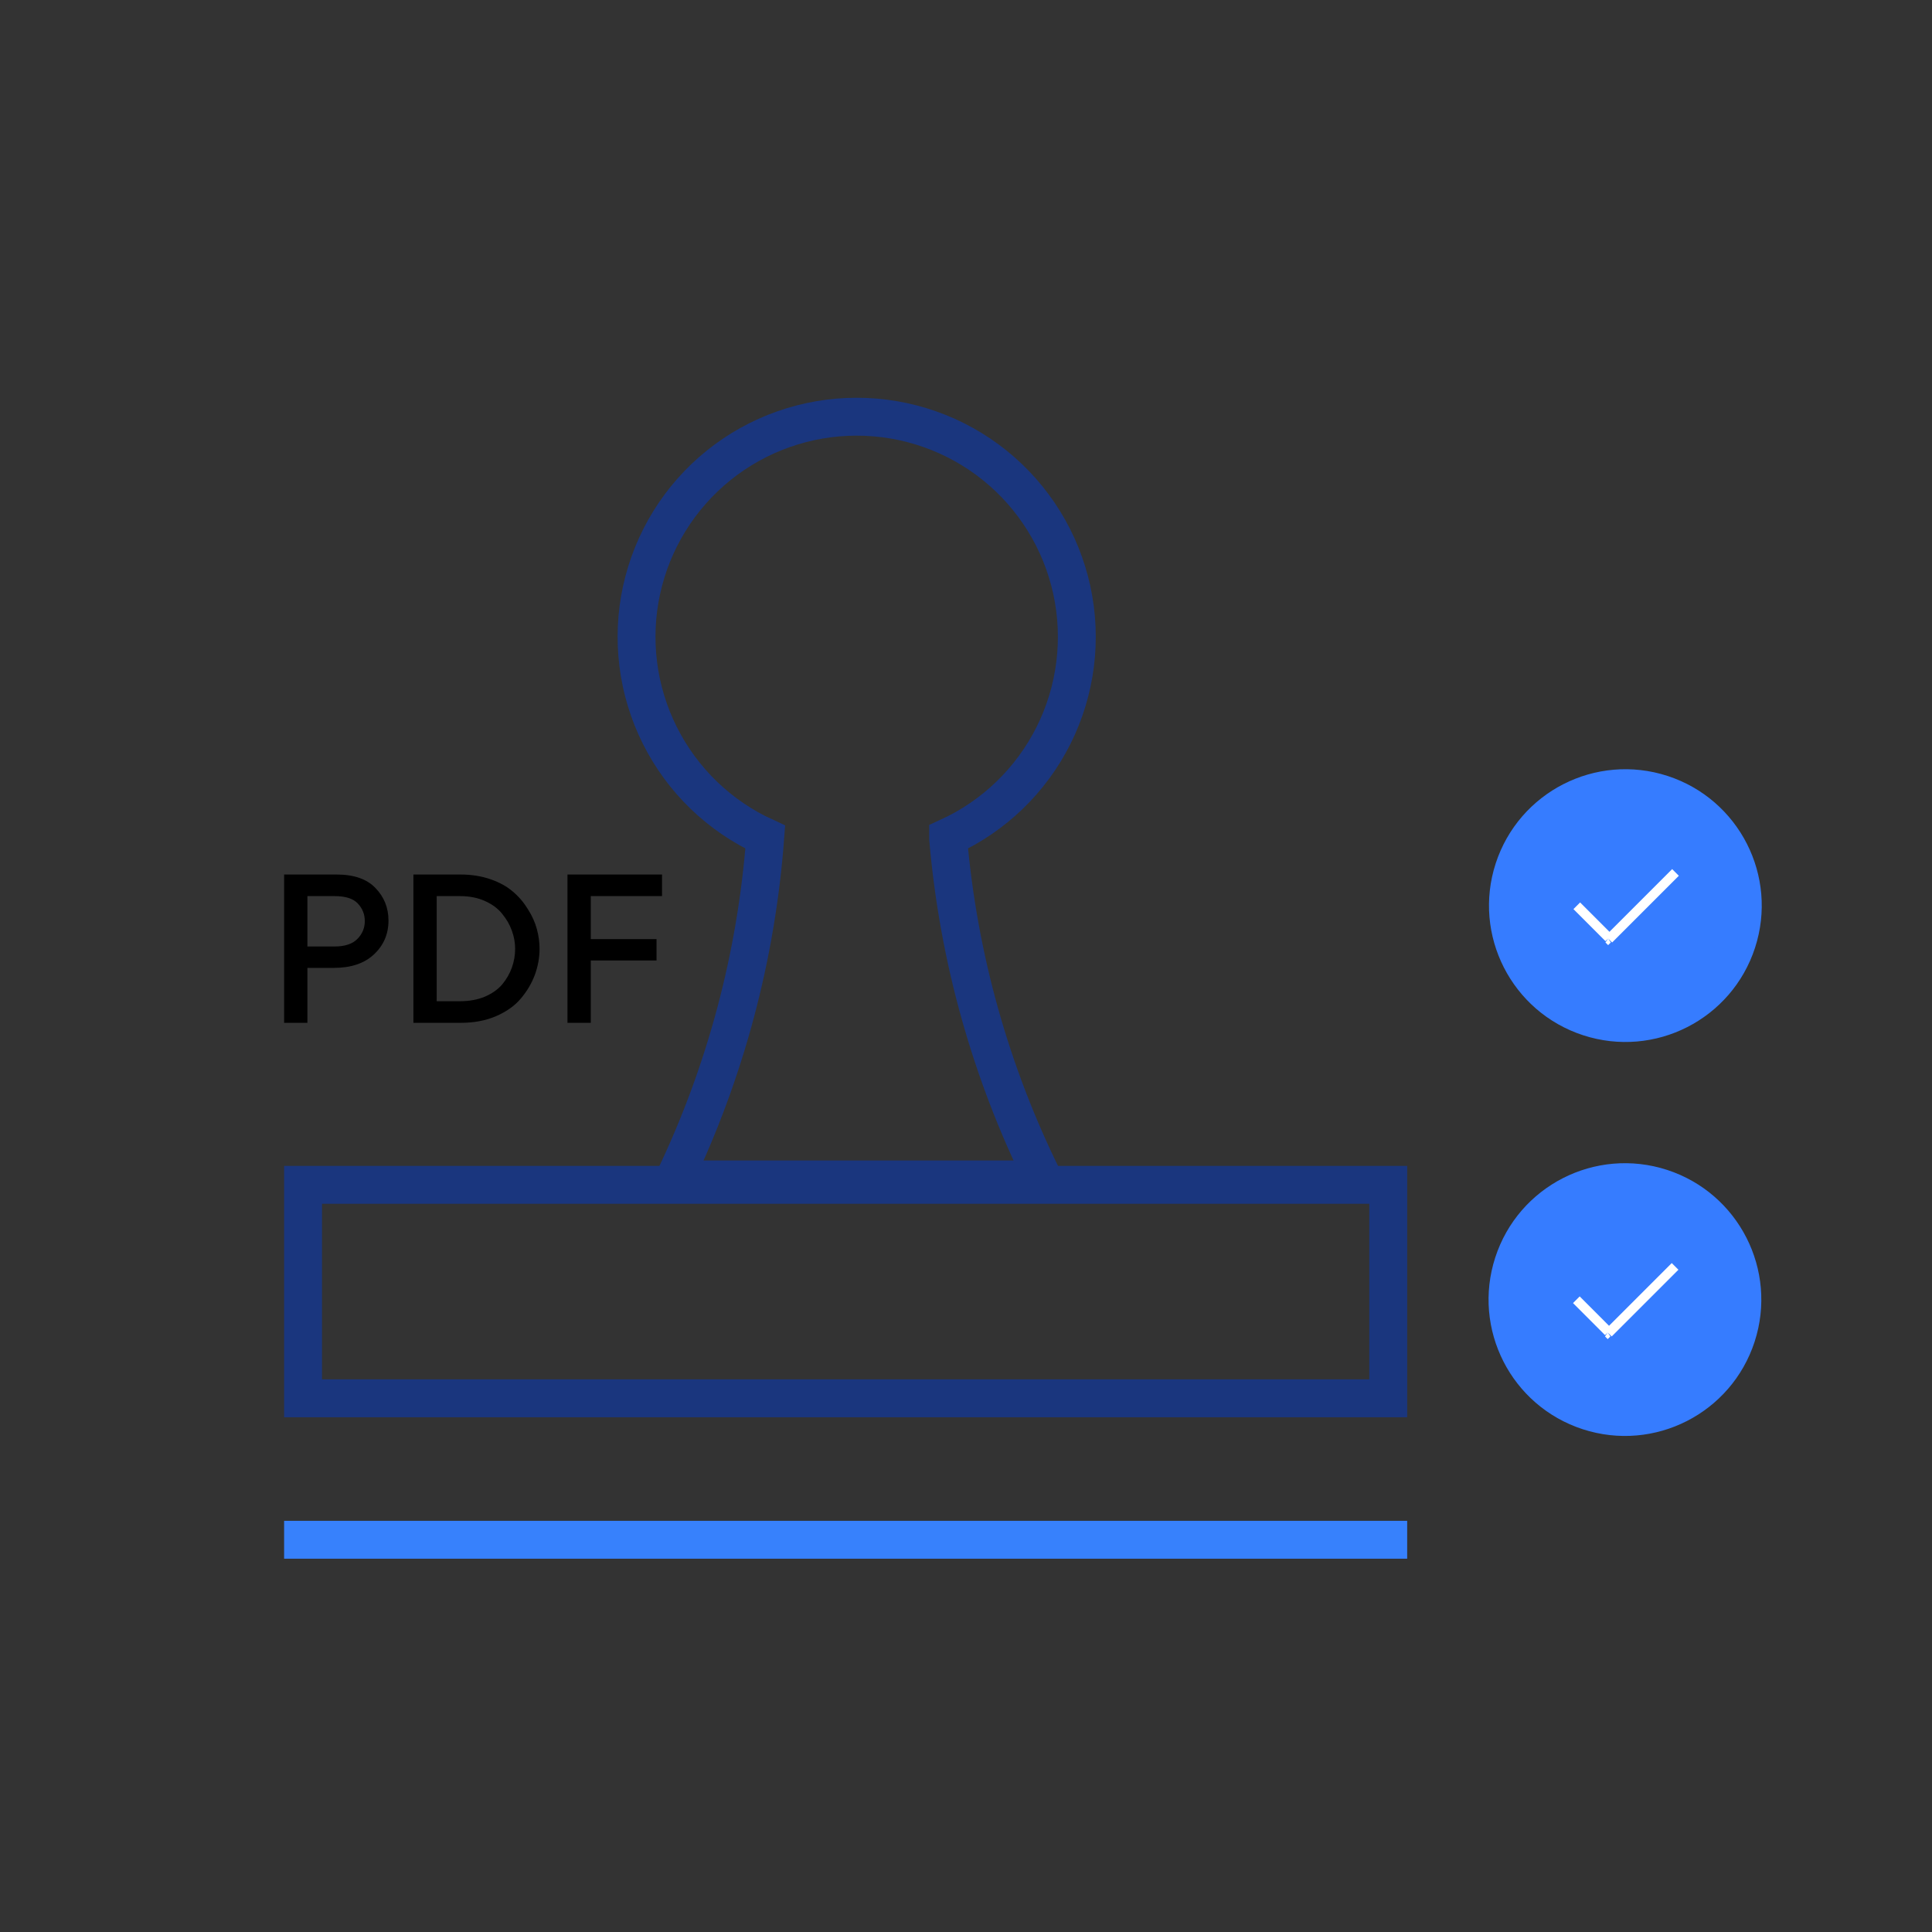 <svg width="51" height="51" viewBox="0 0 51 51" fill="none" xmlns="http://www.w3.org/2000/svg">
<rect x="0" y="0" width="51" height="51" fill="#333333" stroke="none"/>
<path d="M25.029 22.141C25.298 25.27 26.152 28.32 27.547 31.134H17.792C19.151 28.298 19.968 25.233 20.201 22.097C18.994 21.546 18.012 20.599 17.418 19.412C16.824 18.226 16.654 16.872 16.936 15.576C17.218 14.28 17.935 13.119 18.968 12.286C20.001 11.454 21.288 11 22.615 11C23.941 11 25.228 11.454 26.261 12.286C27.294 13.119 28.011 14.28 28.293 15.576C28.575 16.872 28.405 18.226 27.811 19.412C27.217 20.599 26.235 21.546 25.029 22.097V22.141Z" stroke="#1A367E"/>
<path d="M8 36.912H36.646V31.277H8V36.912Z" stroke="#1A367E"/>
<path d="M8 40.646H36.646" stroke="#3781FC" stroke-linecap="square"/>
<path d="M45.842 35.264C46.371 33.636 45.48 31.888 43.853 31.358C42.225 30.829 40.476 31.72 39.947 33.347C39.417 34.975 40.308 36.724 41.936 37.253C43.564 37.782 45.312 36.892 45.842 35.264Z" fill="#367CFF" stroke="#367CFF" stroke-miterlimit="10"/>
<path d="M42.545 35.279L44.306 33.518L44.13 33.342L42.369 35.103L42.545 35.279ZM41.524 34.398L42.369 35.244L42.545 35.068L41.7 34.222L41.524 34.398ZM42.439 35.173L42.369 35.279L42.439 35.349L42.51 35.279L42.439 35.173Z" fill="white"/>
<path d="M45.853 24.864C46.383 23.236 45.492 21.488 43.864 20.958C42.236 20.429 40.488 21.32 39.958 22.947C39.429 24.575 40.32 26.324 41.947 26.853C43.575 27.383 45.324 26.492 45.853 24.864Z" fill="#367CFF" stroke="#367CFF" stroke-miterlimit="10"/>
<path d="M42.556 24.879L44.317 23.118L44.141 22.942L42.38 24.703L42.556 24.879ZM41.535 23.998L42.38 24.844L42.556 24.668L41.711 23.822L41.535 23.998ZM42.451 24.773L42.38 24.879L42.451 24.949L42.521 24.879L42.451 24.773Z" fill="white"/>
<path d="M10.255 24.3C10.255 24.657 10.127 24.955 9.87 25.195C9.617 25.432 9.263 25.55 8.81 25.55H8.115V27H7.5V23.085H8.885C9.342 23.085 9.683 23.203 9.91 23.44C10.14 23.677 10.255 23.963 10.255 24.3ZM9.435 24.785C9.565 24.652 9.63 24.495 9.63 24.315C9.63 24.135 9.568 23.98 9.445 23.85C9.325 23.72 9.12 23.655 8.83 23.655H8.115V24.985H8.83C9.103 24.985 9.305 24.918 9.435 24.785ZM14.243 25.045C14.243 25.278 14.201 25.508 14.118 25.735C14.035 25.958 13.911 26.167 13.748 26.36C13.588 26.55 13.37 26.705 13.093 26.825C12.82 26.942 12.51 27 12.163 27H10.913V23.085H12.153C12.443 23.085 12.708 23.127 12.948 23.21C13.188 23.293 13.386 23.403 13.543 23.54C13.7 23.673 13.831 23.828 13.938 24.005C14.048 24.178 14.126 24.353 14.173 24.53C14.22 24.703 14.243 24.875 14.243 25.045ZM13.598 25.045C13.598 24.885 13.57 24.727 13.513 24.57C13.456 24.41 13.371 24.262 13.258 24.125C13.148 23.985 12.996 23.872 12.803 23.785C12.61 23.698 12.39 23.655 12.143 23.655H11.528V26.43H12.138C12.385 26.43 12.605 26.39 12.798 26.31C12.991 26.227 13.145 26.118 13.258 25.985C13.371 25.848 13.456 25.7 13.513 25.54C13.57 25.38 13.598 25.215 13.598 25.045ZM15.595 25.355V27H14.98V23.085H17.476V23.655H15.595V24.79H17.331V25.355H15.595Z" fill="black"/>
</svg>
